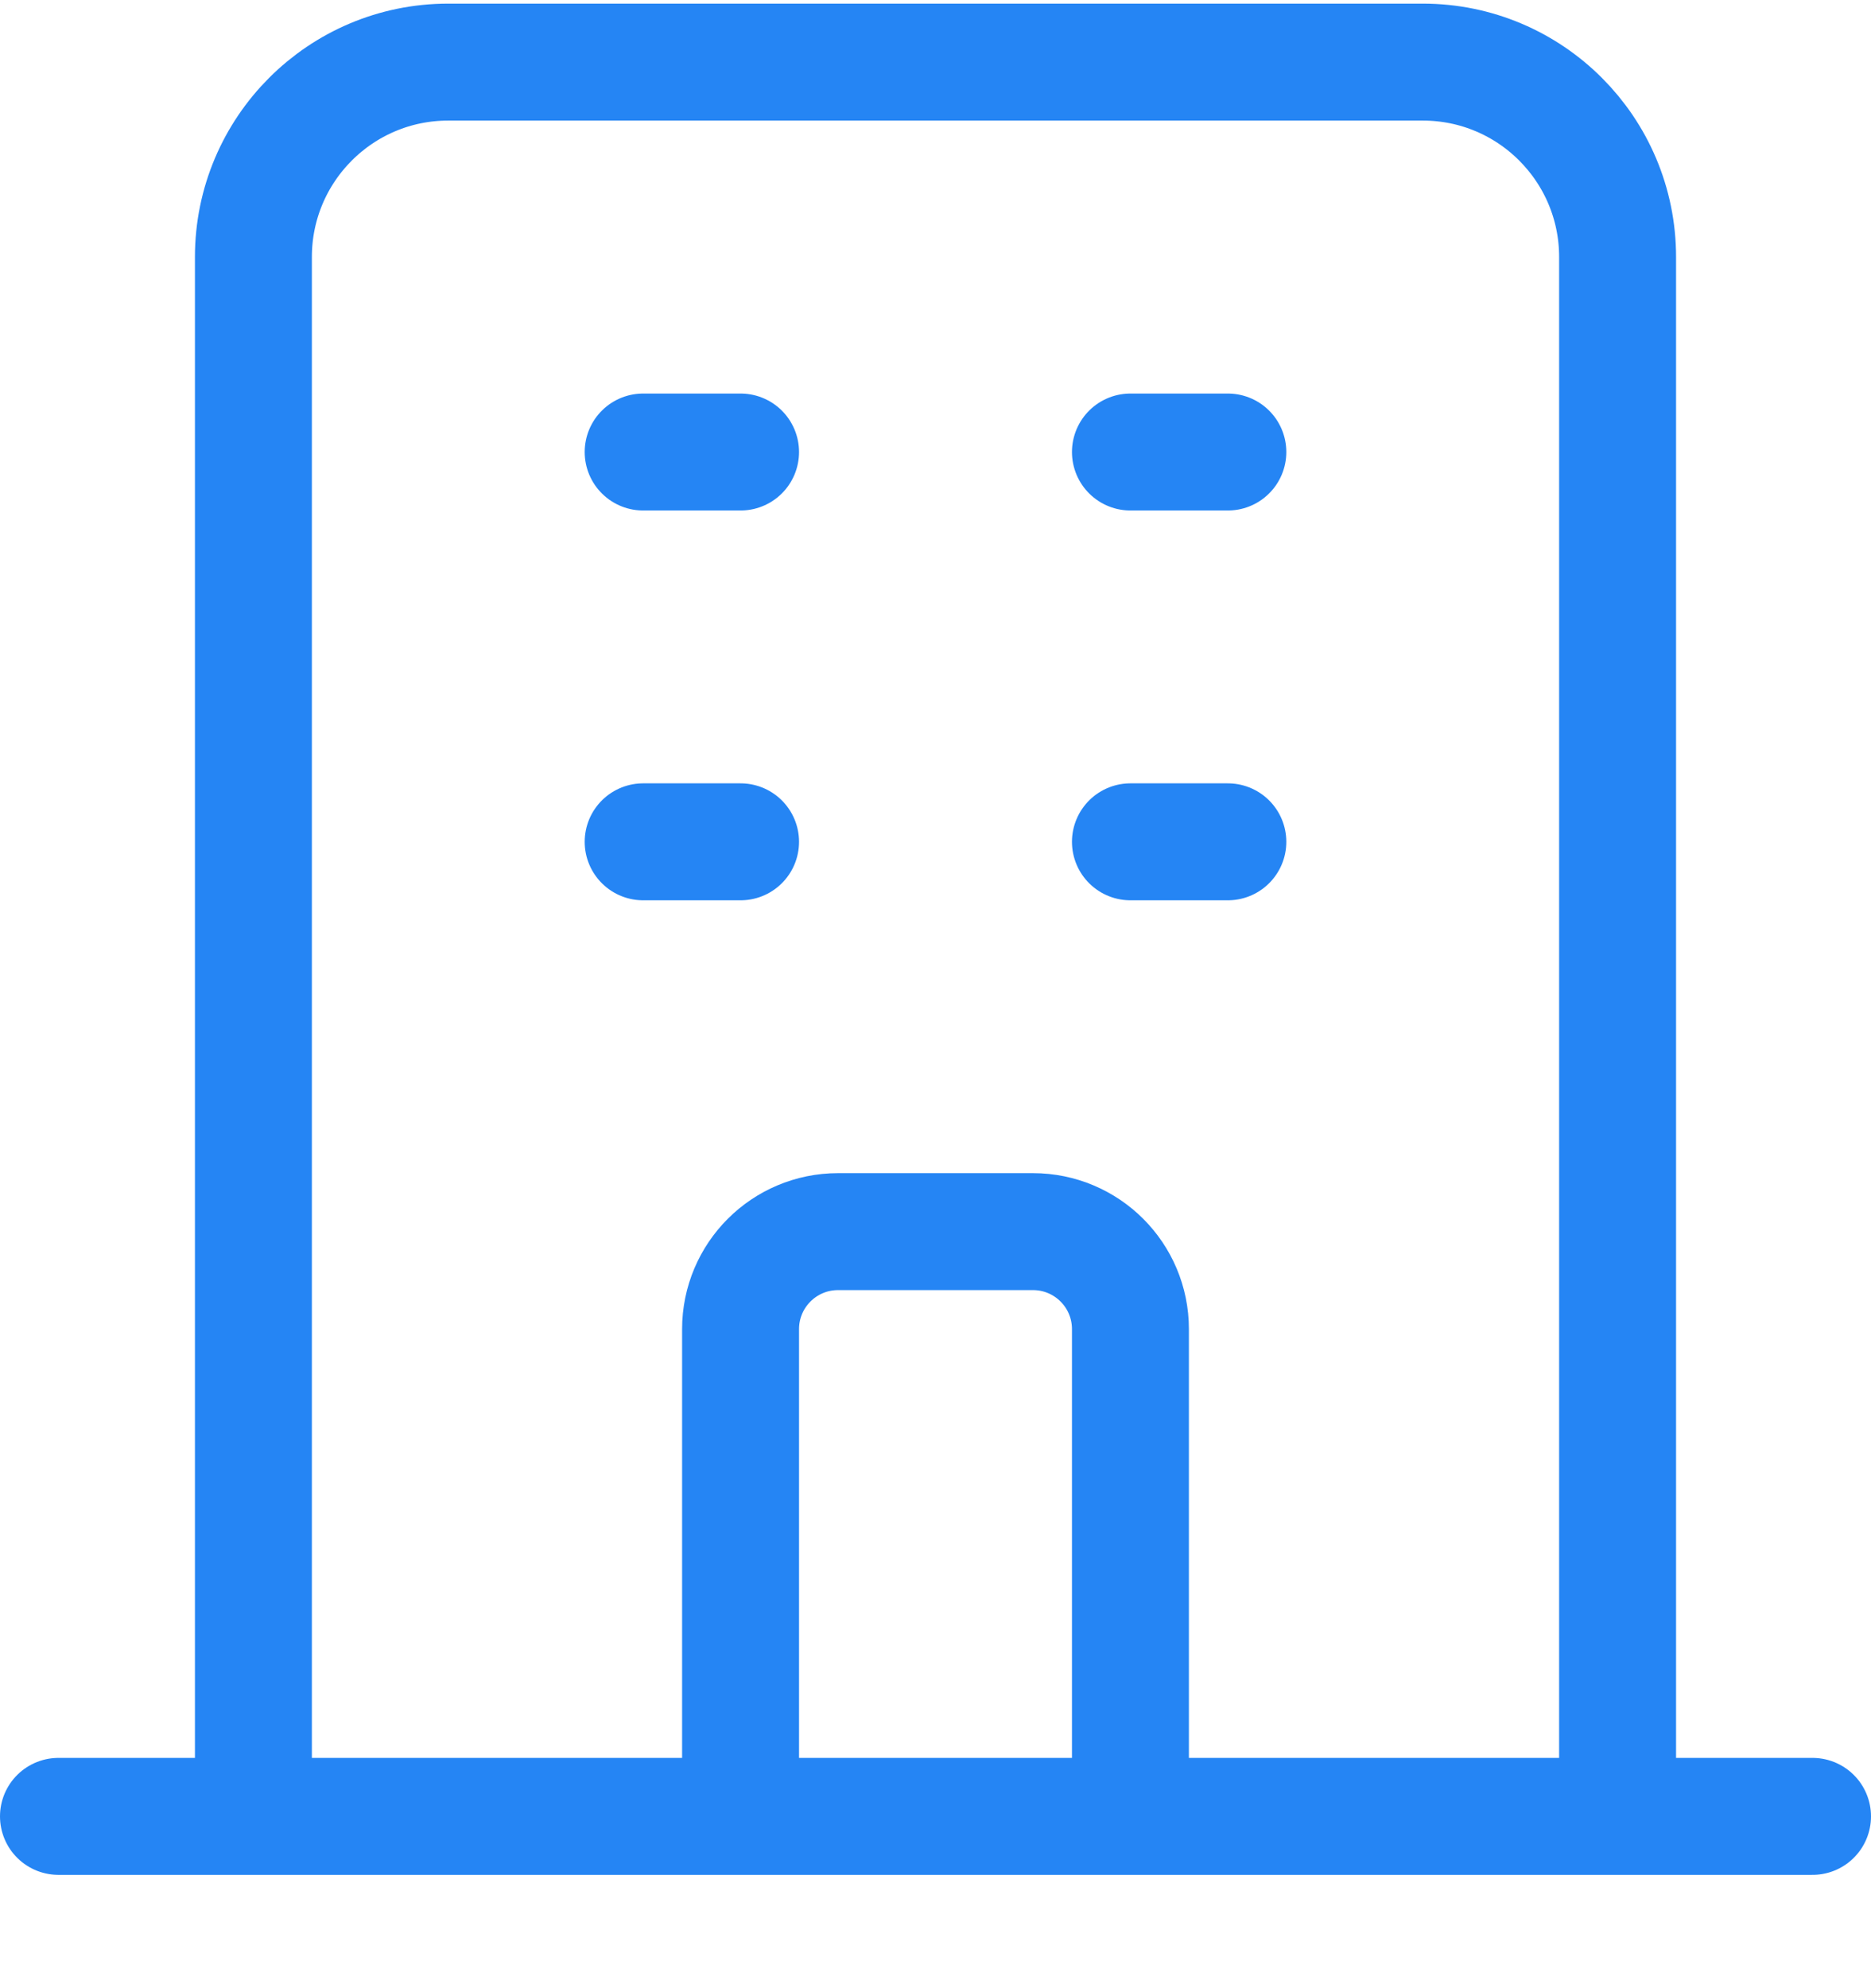 <svg width="16" height="17" viewBox="0 0 16 17" fill="none" xmlns="http://www.w3.org/2000/svg">
<path d="M13.833 15.531V2.198C13.833 1.277 13.087 0.531 12.167 0.531H3.833C2.913 0.531 2.167 1.277 2.167 2.198V15.531M13.833 15.531L15.5 15.531M13.833 15.531H9.667M2.167 15.531L0.5 15.531M2.167 15.531H6.333M5.5 3.865H6.333M5.5 7.198H6.333M9.667 3.865H10.5M9.667 7.198H10.5M6.333 15.531V11.365C6.333 10.904 6.706 10.531 7.167 10.531H8.833C9.294 10.531 9.667 10.904 9.667 11.365V15.531M6.333 15.531H9.667" stroke="#2585F4" stroke-linecap="round" stroke-linejoin="round"/>
</svg>
